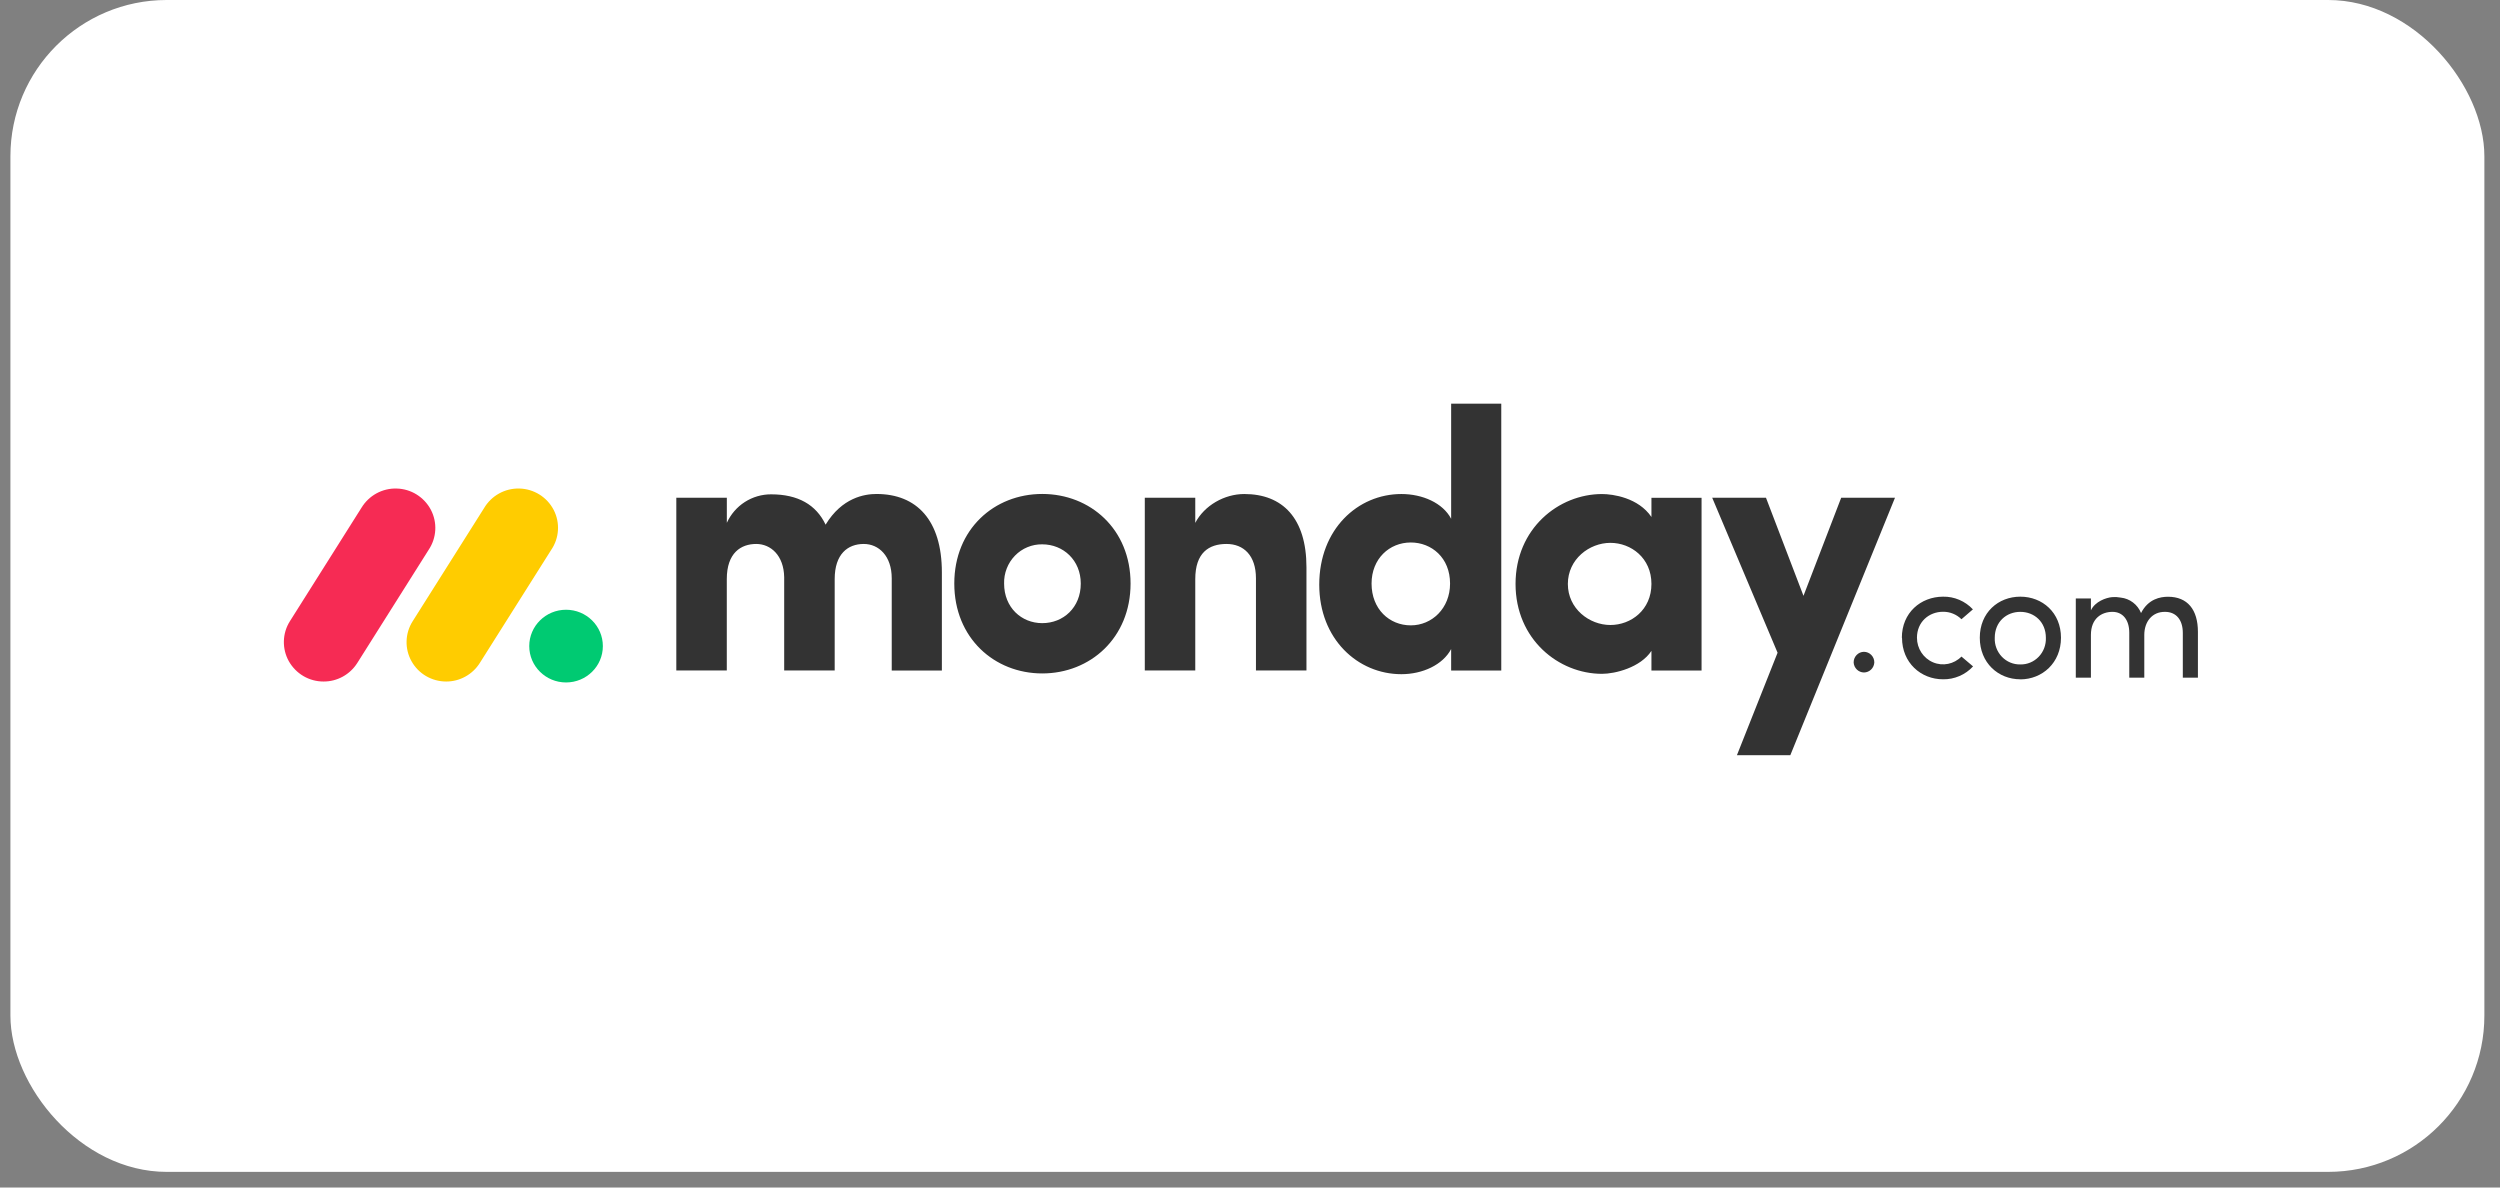 <?xml version="1.0" encoding="UTF-8"?> <svg xmlns="http://www.w3.org/2000/svg" width="120" height="57" viewBox="0 0 120 57" fill="none"><rect x="0" y="0" width="120" height="57" fill="#808080" stroke="none"/><rect x="0.5" width="118.75" height="56.25" rx="7.5" fill="white"></rect><g clip-path="url(#clip0_2019_2224)"><path d="M15.53 32.713C15.191 32.714 14.859 32.624 14.566 32.453C14.273 32.281 14.031 32.034 13.863 31.737C13.699 31.443 13.617 31.108 13.626 30.77C13.635 30.431 13.735 30.102 13.916 29.817L17.347 24.378C17.523 24.086 17.772 23.846 18.07 23.683C18.368 23.52 18.703 23.439 19.041 23.45C19.38 23.458 19.71 23.556 19.998 23.736C20.286 23.915 20.522 24.168 20.681 24.469C21.001 25.08 20.961 25.814 20.578 26.387L17.148 31.826C16.974 32.099 16.735 32.324 16.452 32.479C16.169 32.634 15.852 32.715 15.53 32.713Z" fill="#F62B54"></path><path d="M21.416 32.713C20.724 32.713 20.087 32.34 19.753 31.739C19.588 31.445 19.506 31.112 19.516 30.774C19.525 30.437 19.625 30.108 19.805 29.824L23.23 24.398C23.403 24.102 23.652 23.857 23.95 23.691C24.248 23.524 24.585 23.441 24.926 23.449C25.624 23.465 26.256 23.859 26.576 24.475C26.894 25.091 26.847 25.83 26.453 26.402L23.028 31.827C22.855 32.1 22.616 32.324 22.334 32.478C22.053 32.633 21.737 32.714 21.416 32.713Z" fill="#FFCC00"></path><path d="M27.17 32.758C28.146 32.758 28.937 31.977 28.937 31.013C28.937 30.049 28.146 29.268 27.17 29.268C26.195 29.268 25.404 30.049 25.404 31.013C25.404 31.977 26.195 32.758 27.17 32.758Z" fill="#00CA72"></path><path d="M103.922 29.369C104.455 29.369 104.775 29.752 104.775 30.379V32.529H105.5V30.33C105.5 29.263 105.001 28.644 104.065 28.644C103.699 28.644 103.117 28.746 102.77 29.426C102.69 29.225 102.557 29.05 102.385 28.92C102.214 28.789 102.011 28.708 101.798 28.685C101.664 28.66 101.527 28.652 101.391 28.661C101.093 28.685 100.562 28.872 100.364 29.296V28.726H99.638V32.529H100.364V30.476C100.364 29.678 100.881 29.369 101.4 29.369C101.885 29.369 102.205 29.744 102.205 30.371V32.529H102.926V30.476C102.926 29.841 103.304 29.361 103.922 29.369ZM96.975 31.893C97.306 31.901 97.626 31.767 97.858 31.525C98.091 31.283 98.215 30.953 98.202 30.615C98.202 29.849 97.644 29.369 96.975 29.369C96.305 29.369 95.748 29.849 95.748 30.615C95.734 30.953 95.858 31.281 96.089 31.523C96.32 31.765 96.639 31.899 96.969 31.893H96.975ZM96.975 32.606C95.915 32.606 95.03 31.816 95.03 30.611C95.03 29.405 95.915 28.64 96.975 28.64C98.035 28.64 98.927 29.405 98.927 30.611C98.927 31.816 98.03 32.61 96.97 32.61L96.975 32.606ZM91.297 30.611L91.289 30.615C91.289 29.41 92.197 28.644 93.265 28.64C93.533 28.635 93.799 28.686 94.046 28.792C94.293 28.897 94.516 29.053 94.699 29.25L94.15 29.723C94.033 29.607 93.894 29.516 93.743 29.455C93.591 29.393 93.428 29.363 93.265 29.365C92.596 29.365 92.014 29.846 92.014 30.611C92.014 31.128 92.319 31.594 92.786 31.792C93.254 31.99 93.792 31.88 94.15 31.515L94.707 31.987C94.523 32.187 94.3 32.345 94.051 32.451C93.803 32.558 93.535 32.611 93.265 32.606C92.205 32.606 91.297 31.816 91.297 30.611ZM88.975 31.799C88.974 31.732 88.987 31.666 89.011 31.604C89.036 31.543 89.072 31.486 89.118 31.439C89.164 31.391 89.219 31.353 89.279 31.327C89.34 31.301 89.405 31.287 89.471 31.287C89.537 31.287 89.602 31.301 89.662 31.327C89.723 31.353 89.778 31.391 89.824 31.439C89.87 31.486 89.906 31.543 89.931 31.604C89.955 31.666 89.968 31.732 89.967 31.799C89.96 31.927 89.905 32.049 89.813 32.138C89.721 32.227 89.599 32.278 89.471 32.279C89.343 32.278 89.221 32.227 89.129 32.138C89.037 32.049 88.982 31.927 88.975 31.799Z" fill="#333333"></path><path fill-rule="evenodd" clip-rule="evenodd" d="M90.959 23.892H88.377L86.567 28.6L84.767 23.892H82.186L85.324 31.331L83.372 36.25H85.935L90.959 23.892ZM75.257 28.03C75.257 29.218 76.287 30 77.298 30C78.292 30 79.269 29.273 79.269 28.029C79.269 26.785 78.292 26.057 77.298 26.057C76.287 26.057 75.257 26.84 75.257 28.03ZM79.269 32.184V31.242C78.745 32.042 77.524 32.344 76.897 32.344C74.822 32.344 72.746 30.694 72.746 28.029C72.746 25.365 74.821 23.714 76.897 23.714C77.42 23.714 78.641 23.89 79.269 24.815V23.895H81.675V32.185L79.269 32.184ZM72.061 32.184H69.655V31.154C69.253 31.917 68.278 32.361 67.266 32.361C65.173 32.361 63.324 30.675 63.324 28.063C63.324 25.402 65.173 23.713 67.266 23.713C68.276 23.713 69.254 24.138 69.655 24.902V19.375H72.061V32.184ZM69.603 28.011C69.603 26.768 68.713 26.039 67.719 26.039C66.69 26.039 65.835 26.82 65.835 28.011C65.835 29.239 66.69 30.017 67.719 30.017C68.731 30.018 69.603 29.201 69.603 28.011ZM57.373 27.796C57.373 26.536 58.019 26.11 58.873 26.11C59.693 26.11 60.286 26.66 60.286 27.76V32.182H62.71V27.229C62.71 24.867 61.558 23.713 59.727 23.713C58.768 23.713 57.809 24.263 57.373 25.098V23.892H54.95V32.182H57.373V27.796ZM50.028 32.325C47.726 32.325 45.806 30.62 45.806 28.01C45.806 25.398 47.724 23.71 50.028 23.71C52.332 23.71 54.267 25.398 54.267 28.01C54.267 30.622 52.33 32.325 50.028 32.325ZM50.028 29.911C51.039 29.911 51.877 29.164 51.877 28.011C51.877 26.892 51.039 26.128 50.028 26.128C49.785 26.124 49.543 26.17 49.318 26.264C49.092 26.357 48.888 26.496 48.718 26.672C48.547 26.848 48.412 27.058 48.323 27.288C48.233 27.518 48.19 27.764 48.197 28.011C48.197 29.165 49.034 29.911 50.028 29.911ZM41.461 26.11C42.175 26.11 42.803 26.679 42.803 27.761V32.184H45.21V27.475C45.21 24.972 44.004 23.711 42.071 23.711C41.496 23.711 40.414 23.887 39.629 25.184C39.175 24.226 38.304 23.728 37.015 23.728C36.568 23.726 36.13 23.854 35.752 24.096C35.375 24.338 35.075 24.686 34.888 25.096V23.892H32.463V32.183H34.886V27.796C34.886 26.536 35.566 26.11 36.299 26.11C36.996 26.11 37.623 26.66 37.641 27.708V32.183H40.065V27.796C40.065 26.591 40.694 26.11 41.461 26.11Z" fill="#333333"></path></g><defs><clipPath id="clip0_2019_2224"><rect width="91.875" height="16.875" fill="white" transform="translate(13.625 19.375)"></rect></clipPath></defs></svg> 